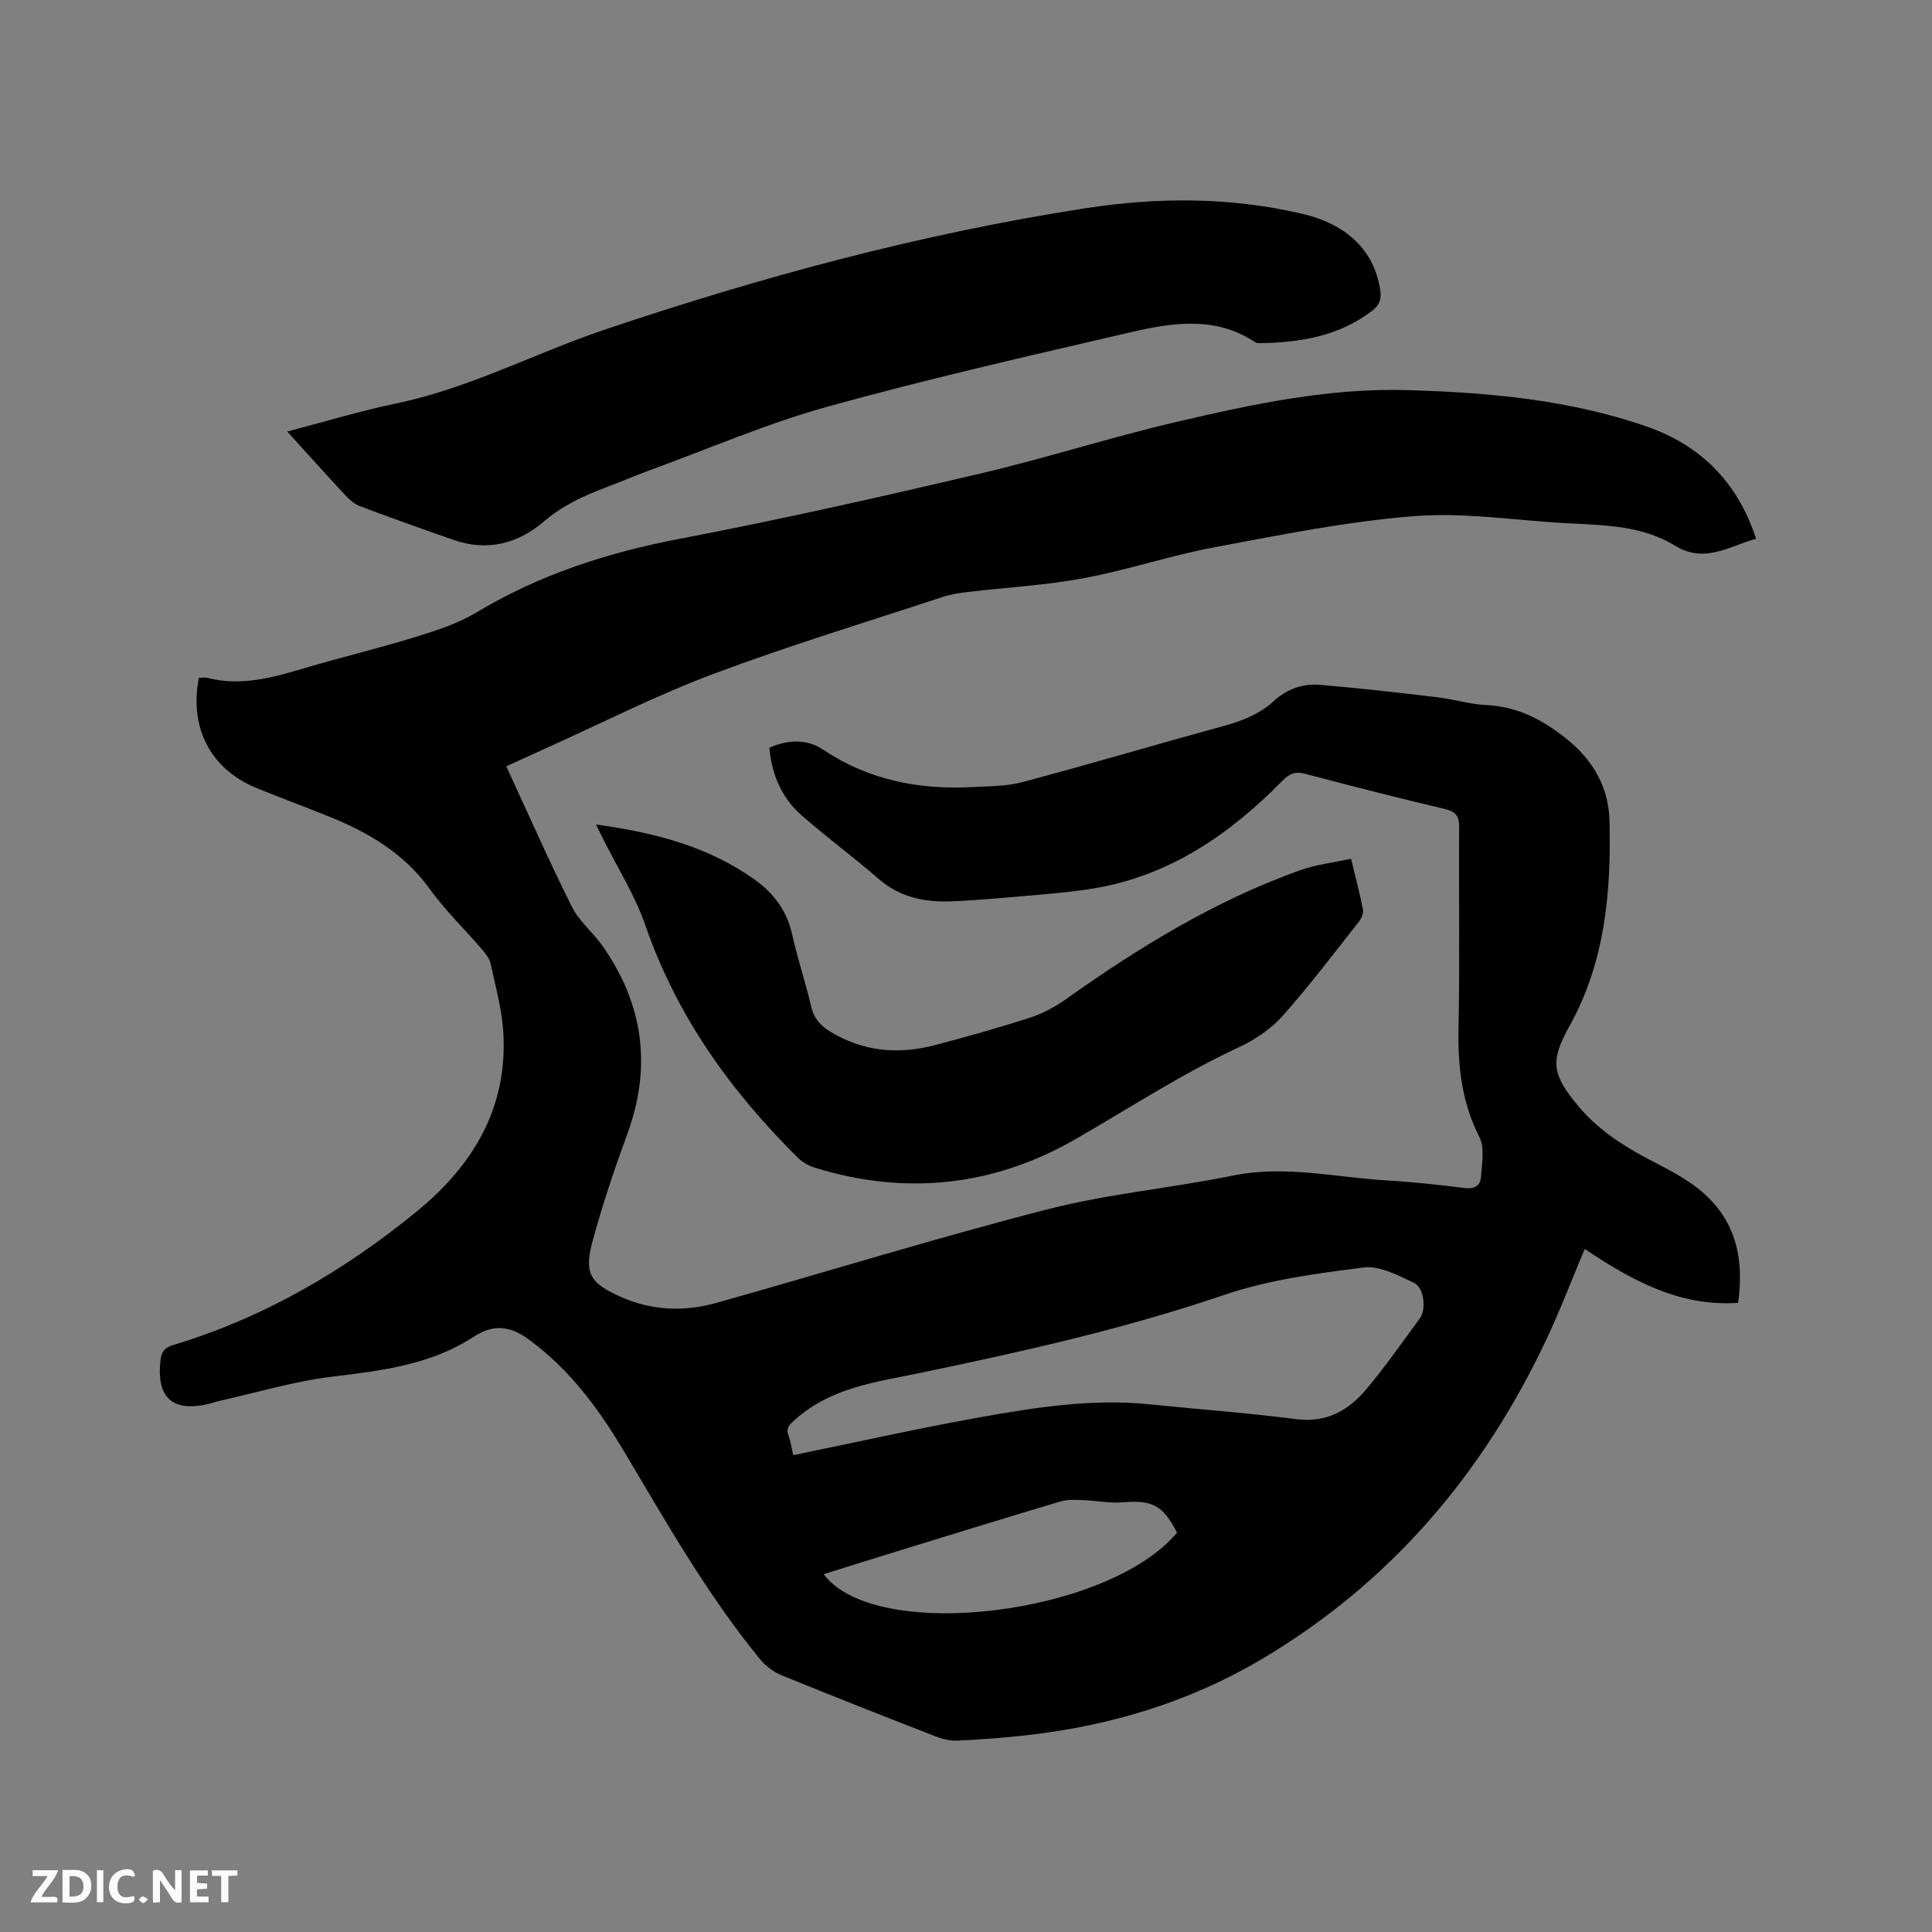 <svg enable-background="new 0 0 400 400" viewBox="0 0 400 400" xmlns="http://www.w3.org/2000/svg"><rect x="0" y="0" width="400" height="400" fill="#808080" stroke="none"/><path d="m41.17 140.33c.72 0 1.27-.11 1.77.02 7.11 1.83 13.8-.15 20.53-2.14 7.51-2.21 15.14-4.04 22.62-6.35 4.31-1.33 8.75-2.77 12.58-5.07 13.07-7.86 27.15-12.39 42.08-15.24 20.69-3.95 41.26-8.6 61.78-13.4 13.81-3.23 27.35-7.6 41.15-10.82 15.68-3.67 31.53-7.04 47.73-6.56 16.74.49 33.47 1.97 49.45 7.51 11.11 3.86 18.88 11.43 22.71 23.26-5.59 1.58-10.66 5.19-16.79 1.43-6.65-4.08-14.26-4.23-21.79-4.61-10.69-.53-21.45-2.32-32.03-1.51-13.98 1.08-27.86 3.9-41.69 6.49-9.04 1.69-17.84 4.68-26.88 6.37-7.9 1.47-15.98 1.9-23.98 2.85-1.77.21-3.58.48-5.27 1.04-15.89 5.24-31.93 10.11-47.58 15.98-11.67 4.38-22.85 10.08-34.24 15.2-2.77 1.25-5.53 2.52-8.5 3.88 4.56 9.87 8.82 19.55 13.54 29 1.52 3.05 4.42 5.39 6.42 8.24 8.44 12.06 10.2 24.98 5.09 38.9-2.66 7.24-5.12 14.59-7.15 22.03-1.86 6.81-.58 8.82 5.75 11.65 6.48 2.89 13.19 3.15 19.89 1.26 22.83-6.42 45.49-13.45 68.45-19.35 12.57-3.23 25.65-4.39 38.4-6.99 10.91-2.23 21.51.41 32.24 1.02 5.29.3 10.56.9 15.82 1.55 2.01.25 3.24-.48 3.35-2.28.18-2.77.82-6.02-.32-8.26-3.65-7.17-4.49-14.58-4.33-22.46.28-13.89.03-27.79.13-41.68.02-2.34-.67-3.26-3.01-3.81-9.69-2.28-19.33-4.76-28.95-7.29-2.03-.54-3.23.04-4.66 1.49-10.84 11.01-23.16 19.54-38.77 22.21-3.75.64-7.56.99-11.35 1.33-6.01.54-12.02 1.1-18.05 1.38-5.61.26-10.88-.7-15.38-4.62-5.19-4.52-10.76-8.61-15.94-13.15-4.14-3.63-6.21-8.44-6.7-14.02 3.85-1.72 7.8-1.83 11.07.36 9.4 6.3 19.74 8.35 30.79 7.79 3.55-.18 7.22-.14 10.61-1.05 13.91-3.71 27.72-7.81 41.61-11.61 3.86-1.05 7.43-2.47 10.38-5.17 2.74-2.52 6.03-3.64 9.6-3.34 8.1.69 16.19 1.61 24.27 2.57 3.36.4 6.67 1.45 10.03 1.61 6.42.31 11.52 2.9 16.54 6.88 5.73 4.54 8.87 10.26 9.04 17.09.36 14.69-.89 29.2-8.27 42.47-4.05 7.28-3.66 9.97 1.68 16.44 3.92 4.75 8.89 8.08 14.29 10.94 3.73 1.97 7.62 3.86 10.88 6.48 7.23 5.83 9.43 13.74 8.04 23.47-12.17.84-22.07-4.7-31.75-11.15-2.68 6.36-5.08 12.66-7.95 18.75-13.12 27.85-32.32 50.4-58.93 66.17-14.86 8.81-31.14 13.73-48.28 15.71-4.83.56-9.7.91-14.56 1.15-1.52.08-3.17-.28-4.6-.84-10.66-4.14-21.29-8.33-31.88-12.65-1.67-.68-3.33-1.88-4.47-3.27-10.93-13.33-19.4-28.28-28.18-43.04-4.79-8.05-10.23-15.61-17.6-21.57-.49-.4-1.01-.77-1.51-1.17-3.78-3.01-7.46-4.09-12.05-1.08-8.84 5.8-19.02 7.03-29.29 8.27-7.84.95-15.51 3.27-23.25 4.99-.72.16-1.42.42-2.14.6-7.69 1.89-11.1-1.2-10.17-9.09.2-1.74.93-2.54 2.59-3.04 18.74-5.64 35.3-15.29 50.39-27.61 11.72-9.57 18.9-21.46 17.99-37.06-.28-4.81-1.62-9.58-2.64-14.33-.23-1.06-1.04-2.07-1.78-2.93-3.6-4.18-7.61-8.05-10.82-12.5-5.4-7.48-12.85-11.79-21.1-15.1-4.91-1.97-9.88-3.8-14.78-5.81-9.46-3.89-13.93-12.38-11.92-22.81zm123.06 160.94c13.21-2.7 25.92-5.56 38.73-7.85 11.56-2.06 23.2-3.88 35.05-2.67 10.12 1.03 20.27 1.77 30.35 3.07 6.38.82 10.94-1.88 14.67-6.36 3.86-4.63 7.33-9.6 10.9-14.46 1.41-1.92.95-6.41-1.23-7.43-3.28-1.54-7.08-3.57-10.38-3.15-9.73 1.24-19.68 2.54-28.9 5.69-20.52 6.99-41.54 11.69-62.67 16.09-9.17 1.91-18.66 3.02-26.11 9.7-1.13 1.01-2.02 1.69-1.38 3.36.47 1.25.64 2.62.97 4.01zm79.46 16.04c-2.94-5.71-5.14-6.78-11.27-6.27-2.7.22-5.46-.36-8.19-.46-1.54-.05-3.19-.16-4.63.27-10.74 3.19-21.45 6.51-32.16 9.8-5.6 1.72-11.2 3.48-16.91 5.27 10.71 14.35 58.99 8.45 73.16-8.61z" fill="#000001"/><path d="m59.47 89.34c7.86-2.05 15.14-4.27 22.56-5.81 15.16-3.15 28.81-10.45 43.33-15.34 32.47-10.93 65.43-19.82 99.34-25.07 15.03-2.32 29.93-2.34 44.81 1.12 9.3 2.17 14.94 7.52 16.24 15.69.3 1.87-.06 3.17-1.61 4.37-6.92 5.34-14.97 6.62-23.37 6.75-.31 0-.67-.06-.92-.22-8.24-5.45-17.14-4.04-25.84-2.02-20.93 4.86-41.9 9.62-62.59 15.36-12.49 3.46-24.5 8.66-36.71 13.12-3.18 1.16-6.29 2.51-9.46 3.7-4.56 1.73-8.84 3.72-12.66 6.99-5.37 4.6-11.74 6.24-18.7 3.8-6.49-2.27-12.96-4.56-19.39-6.99-1.21-.46-2.29-1.48-3.2-2.46-3.86-4.15-7.65-8.39-11.83-12.99z" fill="#000001"/><path d="m123.4 170.71c12.19 1.67 23.26 4.54 32.91 11.45 3.88 2.78 6.61 6.41 7.69 11.27 1.12 5.06 2.79 9.99 3.96 15.04.56 2.4 1.91 3.87 3.88 5.08 6.83 4.19 14.15 4.83 21.73 2.83 6.55-1.72 13.08-3.55 19.52-5.63 2.65-.86 5.26-2.21 7.54-3.83 15.15-10.79 30.92-20.44 48.52-26.74 3.31-1.19 6.91-1.58 10.57-2.38.95 3.93 1.82 7.18 2.46 10.49.15.76-.29 1.84-.81 2.5-5.19 6.57-10.24 13.27-15.8 19.52-2.4 2.69-5.66 4.92-8.95 6.45-11.84 5.49-22.71 12.62-33.97 19.1-16.9 9.73-35.14 11.73-53.97 5.89-1.25-.39-2.54-1.11-3.46-2.02-13.95-13.81-25.12-29.37-31.61-48.17-2.16-6.25-5.81-11.98-8.78-17.95-.38-.74-.74-1.49-1.43-2.9z" fill="#000001"/><g fill="#fafbfa"><path d="m37.59 393.81c-.92.31-1.52.05-2-.78-.7-1.2-1.52-2.34-2.47-3.78v4.59c-.55.03-.95.05-1.41.07-.03-.37-.06-.64-.06-.91 0-1.91 0-3.81 0-5.7 1.13-.41 1.77-.03 2.29.91.62 1.11 1.38 2.14 2.31 3.19v-4.2h1.35v6.61z"/><path d="m12.94 393.88v-6.75c1.9.19 3.93-.54 5.37 1.29.8 1.01.78 2.88.03 3.97-1.37 1.97-3.4 1.51-5.4 1.49m1.45-1.22c2.04.12 2.92-.58 2.89-2.21-.03-1.51-.98-2.19-2.89-2z"/><path d="m11.81 393.87h-5.49c.68-2.18 2.47-3.48 3.51-5.45h-3.08v-1.21h5.29c-.71 2.13-2.44 3.48-3.47 5.51.86 0 1.63.04 2.39-.01.79-.05 1.14.21.85 1.16"/><path d="m39.33 393.86v-6.61h3.7v1.07h-2.22v1.52c.68.04 1.34.09 2.07.13v1.07c-.72.05-1.38.09-2.1.14v1.48h2.4v1.19h-3.85z"/><path d="m27.71 388.56c-1.15-.3-2.46-.61-3.1.64-.37.73-.41 1.93-.06 2.67.63 1.35 1.99.93 3.17.68.35.94-.01 1.32-.93 1.46-1.62.25-3.05-.27-3.76-1.48-.73-1.24-.6-3.03.31-4.17.88-1.11 2.71-1.7 4-1.16.32.13.44.74.65 1.12-.1.08-.19.16-.28.24"/><path d="m49.15 387.24v1.07c-.59.02-1.17.05-1.87.08v5.44h-1.48v-5.44h-1.85c-.05-.4-.08-.73-.13-1.15z"/><path d="m20.06 387.21h1.33v6.62h-1.33z"/><path d="m30.68 393.25c-.49.38-.8.79-1.05.76-.32-.05-.6-.45-.9-.7.26-.24.51-.64.8-.67.29-.04.62.3 1.15.61"/></g></svg>